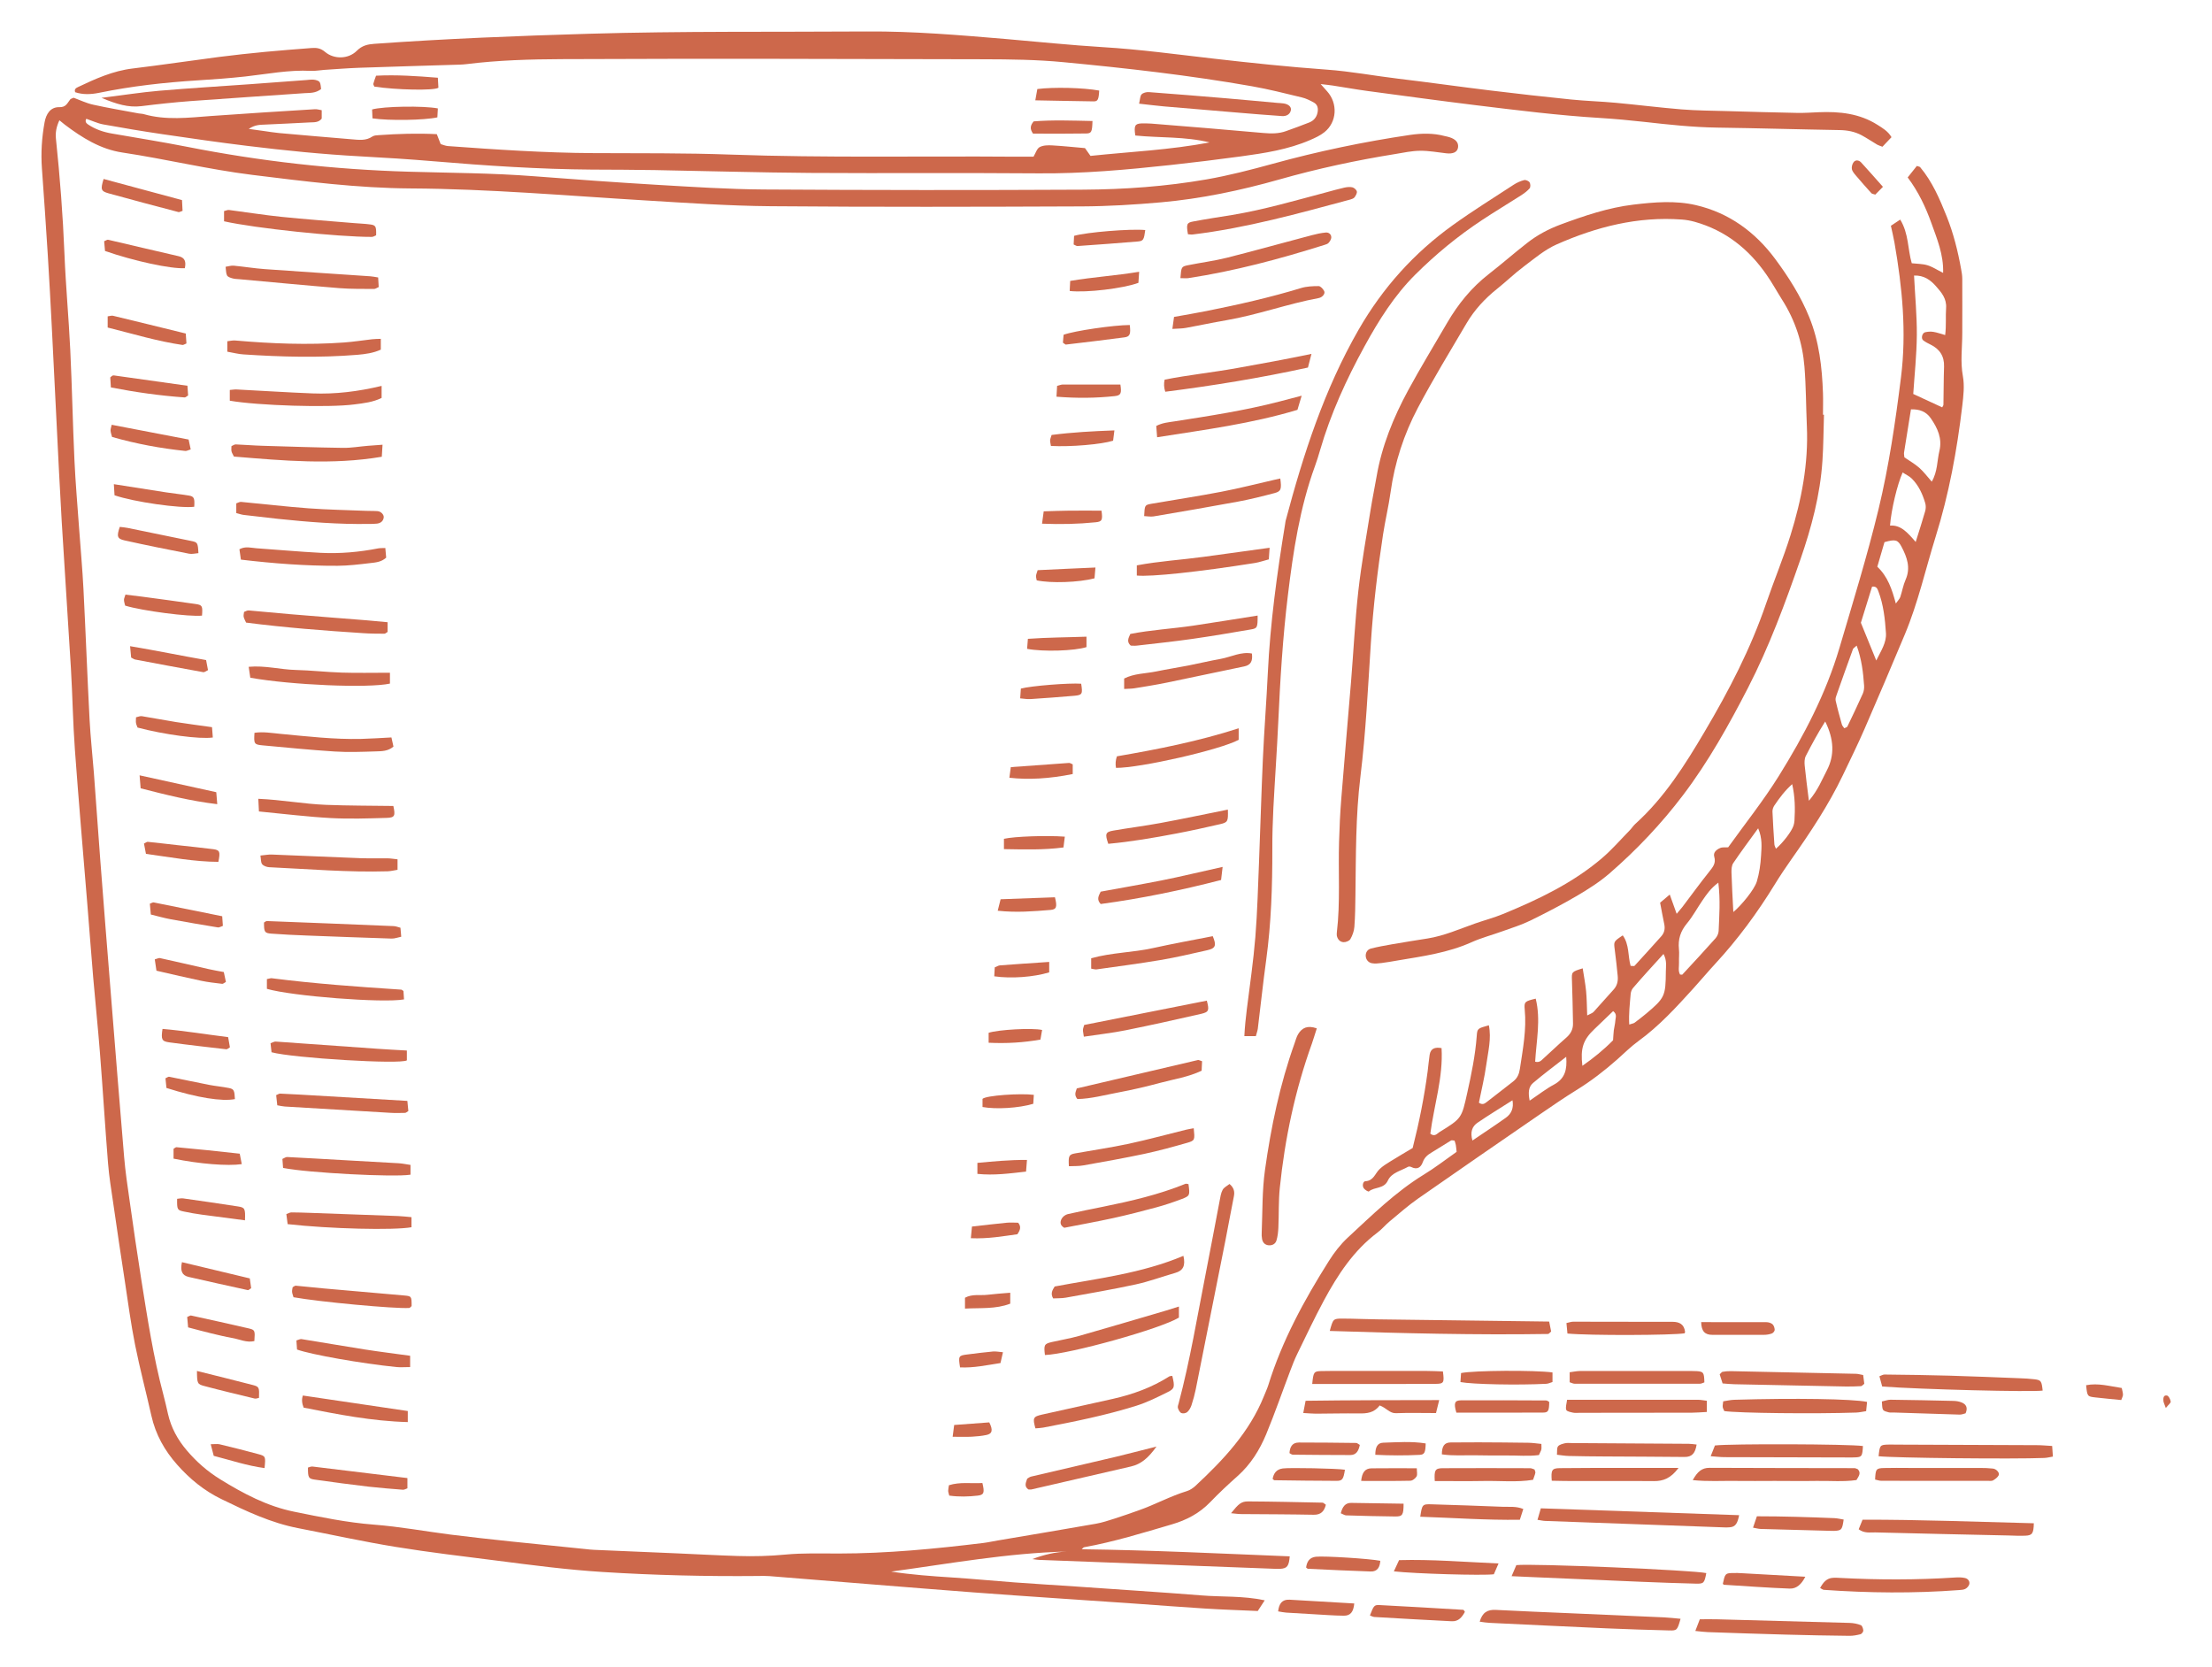<?xml version="1.0" encoding="UTF-8"?><svg id="ARTWORK" xmlns="http://www.w3.org/2000/svg" viewBox="0 0 358.28 270"><defs><style>.cls-1{fill:#cd684b;stroke-width:0px;}</style></defs><path class="cls-1" d="m13.97,19.23c-.19.38-.09.67.25.9,1.2.82,2.55,1.27,3.97,1.51,4.05.7,8.1,1.35,12.13,2.14,11.85,2.34,23.82,3.68,35.89,4.03,6.79.2,13.57.21,20.35.74,6.59.51,13.18.99,19.78,1.38,5.79.34,11.6.72,17.4.76,17.24.11,34.48.12,51.72.03,6.69-.04,13.39-.52,20-1.67,3.6-.63,7.15-1.55,10.68-2.52,7.33-2.02,14.74-3.57,22.26-4.68,1.87-.27,3.74-.31,5.58.18.26.07.53.1.78.19,1.05.33,1.51.89,1.4,1.67-.11.75-.8,1.07-1.91.94-1.41-.16-2.83-.43-4.24-.41-1.33.01-2.66.3-3.98.52-6.35,1.02-12.63,2.37-18.82,4.13-6.28,1.78-12.66,3.12-19.16,3.7-4.27.38-8.56.64-12.84.66-16.79.07-33.59.11-50.38-.03-6.78-.06-13.56-.53-20.33-.94-12.66-.76-25.29-1.87-37.99-1.94-8.58-.05-17.09-1.14-25.61-2.19-7.1-.88-14.04-2.57-21.1-3.63-3.51-.53-6.49-2.38-9.29-4.5-.26-.2-.51-.41-.89-.72-.51,1.08-.66,2.04-.56,2.99.65,6.21,1.13,12.43,1.38,18.67.21,5.17.69,10.34.94,15.51.29,5.98.4,11.96.68,17.94.17,3.66.49,7.3.75,10.96.24,3.3.54,6.59.71,9.89.36,7.05.62,14.1.99,21.14.15,2.85.47,5.69.69,8.54.36,4.72.68,9.44,1.04,14.16.56,7.3,1.14,14.6,1.73,21.9.7,8.72,1.39,17.45,2.13,26.17.2,2.4.56,4.79.9,7.17.6,4.24,1.21,8.48,1.88,12.71,1,6.26,1.95,12.52,3.58,18.66.28,1.03.51,2.08.75,3.13.51,2.23,1.57,4.17,3.04,5.89,1.56,1.84,3.32,3.39,5.42,4.69,3.76,2.32,7.61,4.36,11.94,5.24,4.28.87,8.55,1.76,12.94,2.1,4.18.32,8.32,1.09,12.48,1.62,3.19.4,6.38.75,9.58,1.09,4.08.43,8.17.83,12.25,1.25.44.05.89.1,1.33.12,4.55.2,9.1.38,13.64.58,3.21.14,6.42.32,9.64.42,2.59.08,5.16.02,7.75-.23,2.84-.27,5.71-.17,8.57-.17,7.87,0,15.69-.76,23.49-1.71.8-.1,1.58-.28,2.37-.41,5.28-.9,10.56-1.77,15.83-2.7,1.05-.18,2.07-.53,3.09-.85,1.28-.4,2.53-.86,3.8-1.3,2.68-.93,5.17-2.32,7.9-3.15.49-.15.97-.49,1.36-.84,4.53-4.22,8.74-8.68,11.1-14.55.23-.58.5-1.15.69-1.74,2.24-7.23,5.82-13.8,9.83-20.15.85-1.35,1.86-2.66,3.02-3.74,3.93-3.63,7.74-7.41,12.36-10.24,1.82-1.11,3.52-2.43,5.3-3.68-.05-.41-.07-.76-.13-1.11-.04-.25-.14-.48-.21-.71-.23-.01-.44-.09-.56-.02-1.07.64-2.12,1.33-3.19,1.97-.63.37-1.13.81-1.39,1.54-.32.89-.93,1.27-1.89.78-.14-.07-.38-.1-.51-.02-1.15.65-2.66.94-3.25,2.21-.65,1.41-2.17,1-3.09,1.78-.08.07-.64-.26-.82-.52-.29-.41-.12-1.12.25-1.14,1.35-.06,1.58-1.27,2.31-1.96.51-.49,1.13-.87,1.73-1.24,1.21-.75,2.44-1.47,3.63-2.18,1.06-4.18,1.88-8.28,2.43-12.44.12-.89.18-1.78.32-2.66.16-1,.83-1.28,1.93-1.08.28,4.75-1.23,9.29-1.82,13.86.71.56,1.09-.01,1.48-.26,3.61-2.22,3.59-2.24,4.5-6.35.68-3.05,1.31-6.11,1.54-9.24.09-1.2.13-1.19,1.96-1.71.44,2.16-.12,4.26-.41,6.36-.29,2.1-.8,4.17-1.2,6.18.64.45.99.09,1.32-.15,1.42-1.08,2.81-2.2,4.23-3.29.69-.53.97-1.23,1.09-2.06.48-3.18,1.09-6.34.78-9.58-.12-1.27.02-1.35,1.78-1.77.85,3.42.1,6.84-.09,10.21.69.19.99-.2,1.3-.48,1.26-1.13,2.48-2.32,3.76-3.43.73-.64,1.1-1.38,1.07-2.33-.05-2.32-.08-4.64-.17-6.95-.05-1.35-.07-1.37,1.74-1.93.19,1.24.43,2.46.55,3.68.12,1.22.12,2.45.18,3.95.49-.27.84-.36,1.04-.58,1.09-1.18,2.13-2.41,3.22-3.59.6-.65.76-1.4.68-2.23-.14-1.42-.29-2.84-.48-4.26-.17-1.31-.2-1.31,1.3-2.31,1.08,1.49.82,3.36,1.27,4.94.32,0,.56.07.64-.01,1.45-1.57,2.88-3.17,4.31-4.76.52-.57.66-1.23.5-1.99-.24-1.13-.44-2.27-.67-3.47.48-.41.93-.79,1.56-1.32.41,1.14.73,2.03,1.12,3.12.39-.47.67-.78.93-1.11,1.45-1.92,2.87-3.87,4.37-5.75.57-.72,1.1-1.34.79-2.38-.21-.71.37-1.17.96-1.42.37-.16.85-.08,1.29-.11,2.75-3.84,5.72-7.56,8.21-11.56,4.06-6.52,7.62-13.31,9.82-20.75,2.2-7.45,4.49-14.86,6.32-22.42,1.7-7.05,2.74-14.18,3.64-21.36.93-7.37.21-14.61-1.05-21.84-.15-.87-.37-1.74-.58-2.74.46-.3.93-.62,1.51-1,1.4,2.29,1.2,4.8,1.87,7.07.85.1,1.73.08,2.53.32.83.25,1.58.76,2.55,1.24.09-2.97-.99-5.51-1.9-8.06-.93-2.6-2.11-5.1-3.84-7.4.54-.67,1.02-1.28,1.48-1.86.24.09.45.1.54.2,1.98,2.36,3.17,5.17,4.3,7.98,1.09,2.74,1.81,5.6,2.33,8.51.1.53.19,1.06.19,1.59.02,2.95,0,5.89,0,8.84,0,2.31-.33,4.59.1,6.93.28,1.55.09,3.22-.1,4.81-.85,7.19-2.16,14.31-4.32,21.22-1.64,5.27-2.84,10.68-4.98,15.79-2.14,5.1-4.3,10.2-6.51,15.27-1.1,2.54-2.33,5.02-3.52,7.52-2.32,4.85-5.29,9.31-8.38,13.69-.92,1.31-1.82,2.65-2.66,4.02-2.81,4.58-5.98,8.89-9.63,12.84-1.21,1.31-2.36,2.69-3.56,4.01-2.76,3.04-5.53,6.08-8.88,8.51-1.22.89-2.31,1.97-3.44,2.98-2.08,1.84-4.26,3.52-6.63,4.98-1.97,1.22-3.89,2.54-5.8,3.85-6.62,4.56-13.25,9.11-19.83,13.71-1.6,1.12-3.08,2.43-4.59,3.68-.69.57-1.26,1.28-1.97,1.81-3.89,2.92-6.47,6.88-8.72,11.06-1.52,2.83-2.89,5.74-4.3,8.63-.43.88-.78,1.8-1.13,2.72-1.3,3.42-2.49,6.88-3.89,10.26-1.06,2.55-2.51,4.89-4.62,6.77-1.53,1.36-3.04,2.77-4.46,4.25-1.73,1.79-3.81,2.89-6.17,3.58-4.71,1.38-9.39,2.84-14.23,3.71-.14.02-.25.2-.4.33,11.25.14,22.47.7,33.69,1.15-.13,1.59-.42,1.95-1.53,2.02-.27.02-.54,0-.8,0-12.76-.48-25.53-.96-38.29-1.45-.27-.01-.53-.06-1.07-.13,1.96-.74,3.72-1.13,5.56-1.22-9.57.24-18.97,1.96-28.43,3.25,3.27.5,6.56.74,9.86.95,3.39.22,6.76.55,10.15.8,3.38.25,6.77.45,10.16.68,3.3.22,6.59.45,9.89.68,3.39.24,6.77.46,10.15.74,3.36.28,6.76.04,10.3.8-.44.67-.75,1.16-1.13,1.73-2.89-.13-5.74-.22-8.58-.4-3.74-.23-7.48-.53-11.22-.79-8.73-.61-17.47-1.16-26.19-1.82-11.04-.84-22.08-1.76-33.11-2.64-.62-.05-1.25-.03-1.87-.02-8.4.08-16.78-.12-25.17-.65-5.72-.36-11.37-1.1-17.03-1.83-5.49-.7-10.99-1.34-16.45-2.23-5.28-.86-10.52-2.01-15.77-3.03-4.43-.85-8.46-2.76-12.48-4.72-2.79-1.36-5.1-3.25-7.13-5.54-2.06-2.31-3.52-4.92-4.2-7.96-.86-3.83-1.87-7.63-2.64-11.48-.68-3.41-1.14-6.87-1.66-10.31-.65-4.23-1.28-8.47-1.89-12.71-.31-2.12-.66-4.24-.83-6.37-.48-5.96-.84-11.94-1.31-17.9-.32-4.09-.75-8.18-1.1-12.27-.33-3.91-.62-7.83-.94-11.75-.68-8.37-1.41-16.73-2.02-25.1-.32-4.36-.38-8.74-.64-13.11-.47-7.93-1.02-15.86-1.49-23.79-.32-5.44-.58-10.88-.85-16.32-.26-5.08-.5-10.17-.76-15.25-.2-3.83-.4-7.67-.64-11.5-.29-4.72-.62-9.44-.96-14.16-.18-2.51-.02-5,.43-7.46.24-1.33.93-2.5,2.39-2.46,1.09.03,1.3-.67,1.76-1.25.1-.12.31-.16.56-.28,1.01.37,2.06.89,3.18,1.13,2.43.54,4.9.95,7.35,1.41.26.05.54.04.8.11,3.61,1.04,7.26.58,10.91.31,5.61-.41,11.23-.75,16.84-1.1.34-.02.68.09,1.1.16v1.36c-.52.68-1.28.58-1.97.62-2.41.14-4.82.23-7.23.35-.78.04-1.59,0-2.62.7,1.07.15,1.8.25,2.53.35.8.11,1.59.25,2.39.32,3.91.35,7.83.69,11.74,1.01,1.15.09,2.31.28,3.37-.45.27-.18.68-.2,1.03-.22,3.11-.22,6.23-.32,9.4-.16.21.54.4,1.02.63,1.61.35.1.77.29,1.19.32,7.84.57,15.68,1.1,23.55,1.14,7.41.04,14.83-.03,22.24.24,15.36.55,30.73.22,46.09.34.98,0,1.96,0,2.95,0,.35-.59.55-1.31.99-1.55.58-.31,1.36-.32,2.05-.28,1.78.1,3.55.29,5.3.44.28.4.53.76.89,1.26,6.39-.67,12.89-.96,19.29-2.18-3.97-.98-8.06-.72-12.03-1.12-.24-1.58-.07-1.91.98-1.96.53-.02,1.07,0,1.61.03,6.05.49,12.1.97,18.15,1.52,1.27.11,2.49.13,3.69-.31,1.26-.46,2.52-.9,3.76-1.4.69-.28,1.16-.81,1.32-1.58.14-.67.03-1.29-.59-1.64-.62-.34-1.27-.67-1.95-.83-2.69-.65-5.37-1.33-8.09-1.81-10.12-1.78-20.32-2.93-30.54-3.9-4.26-.41-8.56-.46-12.85-.47-22.78-.06-45.56-.12-68.34-.02-5.17.02-10.36.17-15.51.81-.35.04-.71.07-1.07.08-5.44.17-10.89.32-16.33.51-1.87.07-3.74.22-5.61.34-.71.05-1.43.19-2.14.16-3.6-.19-7.11.52-10.65.91-2.57.28-5.16.47-7.74.63-5.35.34-10.67.93-15.92,2.01-1.33.27-2.61.33-3.89-.09-.2-.5.15-.69.46-.84,2.82-1.34,5.66-2.62,8.82-3,4.7-.57,9.38-1.27,14.07-1.88,2.48-.32,4.97-.58,7.45-.82,2.49-.24,4.98-.42,7.47-.62.8-.06,1.47.01,2.2.63,1.45,1.23,3.78,1.18,5.13-.17.87-.87,1.76-1.06,2.85-1.14,11.58-.83,23.18-1.29,34.79-1.63,15.01-.44,30.01-.27,45.02-.37,7.51-.05,14.99.59,22.46,1.22,5.25.45,10.49,1,15.75,1.32,5.98.36,11.9,1.17,17.84,1.85,6.12.7,12.25,1.35,18.39,1.79,3.93.28,7.79,1.02,11.68,1.48,4.96.59,9.91,1.3,14.88,1.9,4.34.53,8.69,1.02,13.04,1.46,2.4.24,4.81.31,7.21.53,3.56.33,7.1.78,10.66,1.07,2.49.2,5,.21,7.5.28,3.75.11,7.5.22,11.25.29,1.16.02,2.32-.06,3.48-.11,3.35-.14,6.61.19,9.53,2.05.81.52,1.67,1,2.26,1.99-.53.56-1,1.06-1.47,1.55-.34-.14-.6-.2-.83-.33-.84-.5-1.66-1.05-2.52-1.52-1.12-.6-2.31-.83-3.6-.85-6.61-.11-13.21-.31-19.82-.4-3.94-.06-7.84-.48-11.74-.92-2.4-.27-4.8-.49-7.2-.64-6.78-.41-13.51-1.26-20.24-2.08-5.85-.72-11.69-1.52-17.52-2.3-1.86-.25-3.7-.59-5.55-.87-.52-.08-1.04-.13-1.97-.24.52.58.77.88,1.04,1.17,1.77,1.96,1.61,4.99-.43,6.62-.68.55-1.52.93-2.33,1.28-3.56,1.54-7.37,2.12-11.17,2.64-3.8.52-7.61.98-11.43,1.4-7.1.77-14.21,1.41-21.37,1.35-12.33-.1-24.66.01-36.98-.07-8.39-.06-16.79-.31-25.18-.46-3.39-.06-6.79-.06-10.18-.08-8.58-.06-17.13-.63-25.68-1.35-3.91-.33-7.84-.58-11.76-.79-6.15-.33-12.28-.95-18.39-1.7-4.61-.56-9.2-1.23-13.79-1.9-3.18-.47-6.35-1-9.51-1.57-.94-.17-1.83-.6-2.74-.91-.06.05-.11.13-.17.14-.04.01-.11-.05-.16-.08.12,0,.24-.01.36-.02Zm300.61,46.74c.07-.14.2-.28.2-.43.04-2.05.03-4.1.1-6.15.06-1.72-.72-2.87-2.23-3.6-.39-.19-.79-.39-1.14-.66-.4-.3-.19-1.21.32-1.32.42-.09.88-.13,1.31-.06.58.09,1.15.3,1.92.52.2-1.57.05-2.98.15-4.38.11-1.51-.74-2.52-1.63-3.52-.9-1.02-1.95-1.8-3.56-1.74.16,3.26.47,6.45.45,9.64-.03,3.26-.38,6.51-.58,9.54,1.65.76,3.08,1.42,4.69,2.17Zm-36.25,76.98c-1.29.97-1.92,1.93-2.56,2.86-.86,1.24-1.57,2.6-2.53,3.75-1.04,1.25-1.47,2.57-1.3,4.17.08.7-.02,1.42.01,2.13.03.67-.18,1.38.17,1.98.22.01.34.05.37.01,1.8-1.95,3.62-3.9,5.38-5.88.27-.31.48-.78.5-1.19.1-2.47.3-4.94-.05-7.82Zm34.56-64.94c.96-1.65.85-3.38,1.24-4.99.48-2-.3-3.68-1.39-5.26-.76-1.11-1.84-1.5-3.22-1.46-.39,2.44-.77,4.72-1.12,7-.04.25.04.52.06.78.82.56,1.68,1.05,2.41,1.69.71.63,1.29,1.42,2.01,2.23Zm-2.6,9.76c.61-1.95,1.1-3.46,1.54-5,.11-.4.12-.89,0-1.29-.43-1.46-1.06-2.84-2.15-3.94-.41-.42-.99-.67-1.51-1.01-.87,1.95-1.85,6.05-2.04,8.6,1.75-.13,2.81,1.1,4.15,2.64Zm-29.54,59.95c1.31-1.09,3.41-3.63,3.81-4.96.4-1.34.6-2.77.68-4.17.08-1.36.24-2.78-.47-4.43-1.48,2.04-2.8,3.81-4.03,5.63-.27.39-.3,1.01-.29,1.52.06,2.04.18,4.07.3,6.41Zm-16.85,18.22c.53-.17.72-.19.85-.29.64-.48,1.28-.97,1.89-1.48,3-2.53,3.15-2.84,3.18-6.83,0-.83.21-1.72-.38-2.83-1.78,1.96-3.39,3.71-4.94,5.52-.22.25-.35.64-.38.98-.13,1.58-.33,3.16-.23,4.94Zm36.83-61.37c-.35.32-.55.42-.6.56-.88,2.43-1.76,4.86-2.61,7.3-.12.33-.27.71-.2,1.03.29,1.3.65,2.59,1.01,3.88.06.22.26.41.39.61.22-.11.44-.15.5-.27.85-1.77,1.7-3.54,2.5-5.33.17-.39.24-.87.21-1.3-.15-2.13-.39-4.25-1.2-6.48Zm-7.74,25.13c1.48-1.74,2.11-3.4,2.92-4.95,1.25-2.4,1.16-5-.28-7.89-1.19,1.87-2.19,3.73-3.15,5.6-.22.44-.22,1.04-.17,1.55.17,1.76.41,3.51.68,5.69Zm14.08-31.95c.35-.5.61-.74.72-1.05.31-.93.47-1.92.86-2.8.86-1.94.23-3.66-.66-5.35-.61-1.15-1-1.23-2.76-.74-.37,1.28-.77,2.63-1.16,3.98,1.71,1.62,2.37,3.64,3,5.96Zm-5.66,3.12c.91,2.25,1.66,4.07,2.49,6.11.78-1.58,1.67-2.9,1.57-4.43-.15-2.29-.4-4.6-1.23-6.79-.16-.41-.31-.84-1.02-.74-.61,1.97-1.24,4-1.81,5.84Zm-11.13,26.14c-1.17,1.04-2.06,2.23-2.89,3.46-.19.28-.31.66-.3.99.07,1.77.19,3.54.31,5.31.02.23.16.45.25.7,1.2-1.04,2.55-2.82,2.85-3.75.08-.25.13-.52.15-.78.12-1.94.1-3.87-.37-5.94Zm-29.01,41.49c.04-.56.06-1.09.12-1.62.07-.53.22-1.05.25-1.59.03-.47.32-1.02-.36-1.52-1,.97-2.01,1.94-3.03,2.91-1.82,1.73-2.29,3.09-1.95,5.95,1.82-1.27,3.47-2.61,4.97-4.14Zm-7.59,2.67c-1.9,1.49-3.68,2.8-5.36,4.23-.78.66-.8,1.63-.56,2.87,1.45-.97,2.64-1.91,3.95-2.61,1.78-.96,2.14-2.43,1.97-4.48Zm-8.7,7.04c-1.95,1.24-3.83,2.39-5.64,3.62-.92.62-1.23,1.54-.85,2.9,1.93-1.31,3.7-2.47,5.41-3.69.92-.65,1.3-1.59,1.08-2.82Z"/><path class="cls-1" d="m295.43,67.18c-.08,2.5-.08,5-.25,7.49-.36,5.48-1.77,10.75-3.55,15.9-2.46,7.08-5.05,14.12-8.49,20.81-3.11,6.04-6.43,11.99-10.53,17.4-3.5,4.62-7.51,8.86-11.9,12.67-1.61,1.39-3.44,2.56-5.28,3.64-2.46,1.44-5,2.76-7.57,4.02-1.44.7-2.98,1.18-4.49,1.72-1.68.61-3.42,1.06-5.04,1.79-3.81,1.71-7.87,2.26-11.92,2.94-.88.15-1.75.31-2.64.42-.52.06-1.08.13-1.58.03-.55-.11-.94-.57-.98-1.14-.04-.58.28-1.09.83-1.23,1.12-.29,2.26-.49,3.4-.69,1.93-.34,3.87-.64,5.81-.95,2.67-.43,5.12-1.52,7.64-2.41,1.51-.53,3.08-.94,4.56-1.55,5.71-2.35,11.28-5,16.02-9.04,1.62-1.38,3.03-3.02,4.53-4.55.31-.32.55-.71.88-1.01,4.71-4.25,8.04-9.54,11.22-14.93,3.92-6.62,7.45-13.42,9.95-20.73,1.27-3.71,2.79-7.34,3.96-11.09,1.79-5.73,2.92-11.6,2.65-17.66-.14-3.21-.13-6.43-.39-9.63-.31-3.88-1.5-7.51-3.6-10.82-.86-1.36-1.63-2.78-2.55-4.09-2.89-4.17-6.66-7.17-11.61-8.56-.68-.19-1.39-.32-2.1-.37-7.13-.53-13.84,1.18-20.28,4.03-1.92.85-3.61,2.29-5.32,3.58-1.5,1.12-2.85,2.44-4.32,3.61-1.98,1.58-3.67,3.41-4.95,5.58-2.67,4.54-5.42,9.04-7.88,13.69-2.26,4.28-3.76,8.86-4.43,13.69-.32,2.3-.87,4.56-1.22,6.85-.89,5.83-1.59,11.67-1.97,17.56-.47,7.22-.81,14.46-1.69,21.63-.79,6.42-.72,12.83-.81,19.25-.02,1.7-.04,3.4-.17,5.09-.05.68-.31,1.39-.65,1.99-.17.29-.75.52-1.12.49-.55-.03-.95-.45-1.07-1.04-.03-.17-.01-.36,0-.53.58-4.9.21-9.81.36-14.72.07-2.32.17-4.64.36-6.95.5-6.32,1.06-12.63,1.58-18.95.4-4.9.64-9.81,1.18-14.69.5-4.43,1.3-8.83,2-13.23.28-1.76.65-3.51.95-5.27.85-4.99,2.74-9.61,5.13-14.02,2-3.69,4.19-7.27,6.3-10.9,1.77-3.04,3.94-5.72,6.74-7.9,2.11-1.64,4.13-3.42,6.24-5.06,1.62-1.27,3.42-2.23,5.37-2.96,3.86-1.43,7.75-2.75,11.85-3.24,3.37-.4,6.78-.69,10.12.09,5.35,1.25,9.58,4.35,12.81,8.7,2.17,2.93,4.15,6.03,5.53,9.45,1.61,3.96,2.07,8.11,2.22,12.32.04,1.16,0,2.32,0,3.48.04,0,.07,0,.11,0Z"/><path class="cls-1" d="m203.4,167.82h-1.85c.07-1.54.23-2.94.4-4.35.49-3.9,1.06-7.78,1.38-11.69.33-4.09.43-8.19.6-12.29.22-5.53.37-11.06.62-16.59.21-4.64.58-9.26.8-13.9.39-8.13,1.5-16.16,2.81-24.18.03-.18.04-.36.09-.53,2.85-10.71,6.24-21.21,11.81-30.9,3.9-6.78,8.98-12.43,15.3-16.96,3.19-2.29,6.52-4.36,9.81-6.51.51-.33,1.1-.6,1.69-.75.26-.07.74.14.89.37.15.24.17.78,0,.97-.4.46-.91.83-1.43,1.16-2.1,1.35-4.25,2.63-6.33,4.01-3.88,2.57-7.46,5.52-10.76,8.8-3.39,3.38-5.9,7.38-8.18,11.54-2.97,5.41-5.53,11-7.25,16.94-.25.86-.51,1.71-.82,2.55-2.46,6.76-3.52,13.8-4.38,20.9-.83,6.83-1.25,13.68-1.56,20.55-.21,4.64-.55,9.27-.79,13.9-.11,2.23-.18,4.46-.17,6.69.01,5.99-.18,11.95-.99,17.9-.51,3.7-.9,7.42-1.36,11.14-.04.35-.18.68-.32,1.24Z"/><path class="cls-1" d="m213.29,166.54c-.31.95-.53,1.71-.79,2.46-2.73,7.58-4.39,15.41-5.21,23.41-.22,2.12-.13,4.27-.23,6.41-.03.7-.11,1.43-.31,2.1-.16.53-.65.83-1.26.78-.61-.06-.96-.44-1.07-1.01-.07-.35-.08-.71-.06-1.06.14-3.38.06-6.76.53-10.13.98-6.98,2.41-13.85,4.79-20.51.18-.5.31-1.04.58-1.49.61-1,1.47-1.48,3.02-.94Z"/><path class="cls-1" d="m199.15,191.77c.72.61.86,1.24.7,2.02-.48,2.36-.89,4.73-1.36,7.09-1.6,8.04-3.2,16.09-4.81,24.13-.18.87-.41,1.74-.69,2.58-.14.41-.37.84-.69,1.12-.21.19-.69.27-.95.16-.26-.11-.46-.5-.56-.81-.07-.23.05-.52.12-.78,1.86-6.99,3.02-14.12,4.42-21.2.76-3.85,1.47-7.71,2.21-11.56.12-.61.2-1.27.49-1.8.22-.41.74-.65,1.11-.95Z"/><path class="cls-1" d="m215.38,215.58c.54-1.95.55-2.01,2.02-2.01,1.88,0,3.75.1,5.63.12,8.31.11,16.61.22,24.92.32.97.01,1.94.03,2.97.04.13.66.23,1.17.32,1.61-.24.2-.37.4-.5.4-11.78.18-23.54-.11-35.35-.49Z"/><path class="cls-1" d="m52.01,14.42c-.91.71-1.84.61-2.7.67-6.14.44-12.28.82-18.42,1.28-2.67.2-5.33.49-7.98.82-2.11.26-4-.31-6.47-1.34,3.53-.44,6.42-.9,9.34-1.15,4.89-.42,9.78-.71,14.68-1.06,3.02-.22,6.05-.45,9.07-.67.44-.03.9-.11,1.33-.06.32.04.77.16.91.39.2.32.18.79.24,1.13Z"/><path class="cls-1" d="m281.69,245.41c-.25,1.23-.53,1.9-1.53,1.96-.27.02-.53.03-.8.02-9.7-.35-19.39-.7-29.09-1.05-.35-.01-.69-.1-1.24-.18.18-.63.34-1.17.54-1.86,10.65.37,21.21.73,32.12,1.11Z"/><path class="cls-1" d="m272.2,262.2c-.52,1.82-.56,1.91-1.8,1.88-3.39-.09-6.77-.19-10.16-.34-6.32-.28-12.65-.59-18.97-.89-.5-.02-1-.11-1.6-.19.42-1.5,1.27-1.98,2.61-1.91,4.01.21,8.02.37,12.02.54,5.08.22,10.15.44,15.23.67.88.04,1.76.15,2.66.23Z"/><path class="cls-1" d="m244.84,255.28c.32-.76.55-1.31.76-1.78,2.55-.3,28.68.81,30.77,1.29-.31,1.6-.39,1.74-1.66,1.71-2.94-.07-5.89-.18-8.83-.3-5.97-.25-11.94-.51-17.92-.77-.97-.04-1.94-.09-3.12-.14Z"/><path class="cls-1" d="m301.05,247.7c.2-.49.39-.96.63-1.56,9.26-.02,18.5.35,27.74.58-.03,1.63-.25,1.97-1.36,2.01-.89.04-1.78,0-2.67-.03-7.21-.16-14.43-.31-21.64-.5-.85-.02-1.77.19-2.7-.51Z"/><path class="cls-1" d="m304.28,235.85c.18-1.73.23-1.81,1.36-1.87.44-.02.89-.01,1.33,0,7.65.03,15.3.05,22.95.09.79,0,1.57.08,2.47.13.04.63.08,1.13.12,1.72-.52.09-.95.2-1.38.22-4.88.21-24.55,0-26.86-.28Z"/><path class="cls-1" d="m192.41,37.92c-.27-1.59-.2-1.85.82-2.04,2.1-.4,4.22-.72,6.33-1.06,5.2-.86,10.25-2.35,15.33-3.69.95-.25,1.89-.53,2.85-.74.42-.09.9-.15,1.31-.05.29.07.66.4.72.67.06.27-.17.66-.36.93-.14.19-.43.3-.68.37-8.43,2.27-16.85,4.62-25.56,5.67-.25.03-.51-.03-.75-.04Z"/><path class="cls-1" d="m274.59,264.17c.26-.68.47-1.22.73-1.9.94,0,1.82-.02,2.7,0,7.2.19,14.4.38,21.6.59.6.02,1.22.14,1.78.36.23.09.38.57.4.88.01.19-.25.54-.45.59-.59.15-1.21.27-1.81.26-3.47-.04-6.93-.1-10.4-.2-4.18-.11-8.35-.26-12.53-.4-.61-.02-1.21-.11-2.02-.19Z"/><path class="cls-1" d="m330.84,225.23c-1.7.26-19.78-.19-25.98-.66-.14-.5-.29-1.06-.45-1.66.35-.13.59-.29.83-.28,3.47.04,6.95.08,10.42.18,3.83.11,7.65.27,11.48.42.8.03,1.6.07,2.4.17,1.06.13,1.15.29,1.31,1.83Z"/><path class="cls-1" d="m274.17,239.74c.76-1.37,1.47-2,2.71-2,7.83.04,15.67.03,23.5.05.17,0,.33.11.52.17.58.59.19,1.11-.21,1.76-2.12.31-4.34.1-6.54.14-2.22.04-4.45,0-6.68,0-2.14,0-4.27.03-6.41,0-2.2-.03-4.41.12-6.89-.13Z"/><path class="cls-1" d="m191.19,45.07c.15-1.85.14-1.89,1.26-2.12,2.09-.42,4.22-.69,6.29-1.21,4.57-1.15,9.11-2.43,13.67-3.63.77-.2,1.55-.38,2.34-.45.45-.04.89.28.88.79,0,.3-.22.64-.44.89-.16.18-.46.26-.71.34-7.22,2.27-14.53,4.23-22.02,5.37-.34.05-.69,0-1.27,0Z"/><path class="cls-1" d="m36.29,35.84v-1.65c.31-.07.57-.21.8-.18,2.83.36,5.65.82,8.48,1.11,3.9.4,7.81.68,11.72,1.01.89.08,1.78.1,2.66.22.92.12,1.01.33.97,1.76-.22.09-.46.26-.7.26-5.5.01-18.95-1.4-23.94-2.53Z"/><path class="cls-1" d="m36.82,56.96v-1.69c.46-.05.88-.16,1.29-.12,5.87.51,11.75.75,17.64.32,1.51-.11,3.01-.35,4.51-.52.42-.05.85-.05,1.42-.07v1.75c-1.19.55-2.51.73-3.83.84-6.15.5-12.3.34-18.45-.07-.79-.05-1.57-.26-2.59-.44Z"/><path class="cls-1" d="m301.74,234.21c-.08,1.6-.18,1.76-1.07,1.83-.44.03-.89.02-1.33.02-6.67-.02-13.34-.03-20.01-.05-.69,0-1.38-.09-2.25-.15.28-.72.5-1.26.69-1.74,2.5-.3,21.71-.24,23.98.09Z"/><path class="cls-1" d="m189.89,53.27c.11-.81.18-1.31.27-1.94,1.81-.33,3.55-.61,5.28-.96,5.14-1.03,10.25-2.18,15.27-3.71.91-.28,1.91-.32,2.87-.32.31,0,.72.46.9.81.21.41-.29,1.01-.87,1.12-5.06.94-9.92,2.73-15,3.6-2.19.37-4.36.85-6.54,1.24-.6.11-1.21.1-2.17.16Z"/><path class="cls-1" d="m61.25,44.94c.04.66.06,1.09.09,1.55-.29.12-.52.31-.75.31-1.87-.02-3.75.02-5.61-.13-5.42-.44-10.83-.96-16.24-1.45-.35-.03-.72-.03-1.06-.13-.33-.09-.76-.22-.9-.47-.19-.36-.16-.84-.24-1.41.5-.08.92-.22,1.32-.18,1.68.16,3.36.44,5.05.56,5.69.41,11.38.77,17.07,1.16.35.02.69.1,1.27.19Z"/><path class="cls-1" d="m61.81,62.5v1.95c-1.4.7-2.92.86-4.4,1.05-4.19.56-15.68.19-20.19-.6v-1.74c.43-.03.77-.1,1.11-.08,4.1.21,8.2.48,12.31.64,3.67.14,7.3-.29,11.18-1.22Z"/><path class="cls-1" d="m61.96,72.02c-.05.82-.08,1.32-.12,1.96-8.08,1.37-16.03.62-23.95-.03-.18-.38-.34-.6-.39-.85-.06-.25-.01-.53-.01-.84.24-.1.47-.29.7-.28,1.42.05,2.84.18,4.27.22,4.36.13,8.72.28,13.09.34,1.33.02,2.66-.22,3.99-.33.69-.06,1.39-.11,2.43-.18Z"/><path class="cls-1" d="m184.5,16.79c.17-.71.15-1.25.41-1.51.25-.26.79-.39,1.19-.36,4.17.31,8.33.65,12.5,1,2.75.23,5.49.5,8.23.74.35.03.71.04,1.06.09.84.12,1.31.58,1.19,1.12-.12.58-.63.98-1.43.93-2.4-.16-4.79-.36-7.18-.56-3.99-.33-7.97-.66-11.96-1.01-1.23-.11-2.46-.27-4.02-.44Z"/><path class="cls-1" d="m38.27,83.1v-1.57c.29-.1.54-.26.77-.24,3.64.34,7.27.77,10.91,1.04,3.11.23,6.23.28,9.34.41.62.03,1.25,0,1.87.05.57.05,1.06.59.99,1.05-.1.61-.52.9-1.1.97-.44.05-.89.05-1.33.05-4.91.08-9.8-.31-14.67-.82-1.86-.2-3.72-.42-5.58-.64-.34-.04-.67-.16-1.2-.3Z"/><path class="cls-1" d="m212.42,57.32c-.25.96-.39,1.52-.57,2.21-7.67,1.68-15.38,2.94-23.11,3.92q-.33-1.01-.1-1.96c3.84-.76,7.82-1.17,11.74-1.88,3.91-.7,7.82-1.41,12.03-2.29Z"/><path class="cls-1" d="m210.83,64.1c-.3,1.03-.48,1.61-.68,2.28-7.38,2.23-14.97,3.22-22.73,4.44-.05-.67-.09-1.22-.14-1.83,1-.52,1.98-.59,2.94-.74,5.73-.89,11.46-1.77,17.07-3.23,1.02-.27,2.04-.53,3.54-.93Z"/><path class="cls-1" d="m62.41,88.75c.05.6.1,1.1.14,1.57-.79.72-1.7.78-2.57.88-1.77.21-3.55.43-5.33.44-5.17.02-10.33-.37-15.63-1-.09-.59-.17-1.15-.24-1.68,1-.53,1.88-.22,2.75-.16,3.47.24,6.94.56,10.41.74,3.13.16,6.24-.12,9.31-.72.33-.06.68-.04,1.15-.06Z"/><path class="cls-1" d="m189.88,222.85c.41,1.74.4,2.06-.72,2.61-1.66.83-3.35,1.67-5.12,2.23-4.92,1.54-9.97,2.56-15.04,3.53-.43.08-.87.09-1.29.13-.48-1.71-.37-1.91,1.11-2.24,3.82-.84,7.63-1.68,11.44-2.54,3.23-.73,6.31-1.84,9.12-3.63.13-.08.32-.06.49-.09Z"/><path class="cls-1" d="m294.8,257.21c.49-.87,1.02-1.61,2.14-1.66.36-.02.71,0,1.07.02,6.24.33,12.47.34,18.7-.07.53-.03,1.07-.03,1.58.09.45.11.79.5.68.99-.07.29-.35.61-.63.76-.29.16-.68.17-1.04.2-7.3.55-14.6.48-21.9-.04-.15-.01-.3-.14-.6-.3Z"/><path class="cls-1" d="m62.78,100.78v1.57c-.22.13-.37.29-.52.29-1.15,0-2.31-.01-3.46-.09-6.3-.41-12.59-.89-18.94-1.71-.14-.31-.32-.61-.39-.93-.05-.24.03-.51.06-.8.26-.09.51-.26.75-.24,2.21.18,4.42.42,6.64.6,4.16.35,8.33.67,12.49,1,1.05.09,2.1.19,3.38.31Z"/><path class="cls-1" d="m302.41,227.06c-.06.58-.1,1-.15,1.5-.58.09-1.1.21-1.62.23-6.66.23-19.12.09-21.35-.24-.08-.2-.23-.42-.26-.66-.03-.25.04-.52.08-.92.59-.09,1.18-.23,1.78-.25,9.84-.29,19.12-.15,21.51.34Z"/><path class="cls-1" d="m279.01,224.07c-.17-.54-.33-1.04-.47-1.47.22-.2.33-.39.46-.41.43-.07.88-.12,1.32-.11,6.76.14,13.51.28,20.27.43.34,0,.68.11,1.19.2.07.52.13,1,.18,1.42-.25.19-.38.37-.53.38-.8.04-1.6.07-2.39.06-6.05-.11-12.09-.24-18.14-.37-.61-.01-1.22-.08-1.89-.13Z"/><path class="cls-1" d="m276.47,228.69c-1,.05-1.7.12-2.41.12-6.06.01-12.12.01-18.18.02-.36,0-.73.05-1.07-.02-.4-.09-1.03-.2-1.12-.45-.15-.43.05-.97.13-1.64,7.16,0,14.2,0,21.23,0,.43,0,.86.1,1.41.16v1.8Z"/><path class="cls-1" d="m63.16,108.95v1.77c-3.47.77-15.97.24-22.62-.95-.07-.5-.16-1.06-.26-1.77,2.67-.24,5.12.45,7.59.51,2.5.06,4.99.35,7.49.43,2.49.08,4.99.02,7.81.02Z"/><path class="cls-1" d="m63.4,119.44c.11.49.22.98.33,1.48-.87.76-1.89.75-2.83.78-2.22.07-4.46.16-6.68.02-3.91-.25-7.81-.64-11.71-1-1.35-.12-1.41-.26-1.29-2.03,1.4-.21,2.8.04,4.2.17,4.34.41,8.68.92,13.06.82,1.6-.04,3.19-.15,4.92-.24Z"/><path class="cls-1" d="m190.95,211.62v1.79c-3.03,1.83-17.67,5.91-21.7,6.06-.2-1.63-.12-1.81,1.1-2.1,1.47-.34,2.97-.58,4.42-.99,4.7-1.34,9.39-2.73,14.09-4.11.59-.17,1.18-.37,2.08-.65Z"/><path class="cls-1" d="m185.32,83.6c.09-1.78.08-1.81,1.2-2.01,3.76-.65,7.54-1.22,11.29-1.94,2.88-.55,5.72-1.28,8.57-1.93.33-.07.66-.14.99-.22.23,1.72.13,2.08-.92,2.36-1.97.52-3.96,1.02-5.96,1.39-4.54.84-9.09,1.62-13.64,2.39-.49.08-1.02-.03-1.53-.05Z"/><path class="cls-1" d="m274.8,233.99c-.22,1.38-.74,2.01-1.97,1.99-4.28-.05-8.56-.05-12.83-.08-1.96-.01-3.92-.03-5.88-.08-.61-.01-1.21-.12-1.94-.2.05-.53-.04-1.06.17-1.35.21-.29.73-.41,1.13-.51.34-.08.71-.03,1.07-.03,6.33.04,12.66.08,18.98.12.35,0,.7.06,1.27.12Z"/><path class="cls-1" d="m43.23,158.58c.43-.08.61-.16.77-.14,6.97.89,13.98,1.39,21,1.85.08,0,.15.09.35.22.03.4.06.89.09,1.36-3.37.62-18.21-.53-22.21-1.71v-1.57Z"/><path class="cls-1" d="m64.86,150.25c.04.47.08.89.13,1.47-.55.11-1.05.31-1.54.3-4.63-.15-9.25-.32-13.88-.5-1.87-.07-3.74-.16-5.6-.3-1.13-.08-1.21-.27-1.21-1.8.15-.08.31-.24.46-.24,6.85.26,13.7.53,20.55.82.34.01.68.16,1.08.26Z"/><path class="cls-1" d="m64.39,139.17v1.71c-.56.09-1.07.22-1.59.24-6.41.19-12.79-.36-19.19-.66-.4-.02-.92-.2-1.15-.49-.23-.29-.18-.82-.28-1.4.7-.06,1.3-.19,1.89-.16,4.8.18,9.59.41,14.39.59,1.42.05,2.84,0,4.27.02.52,0,1.03.1,1.65.16Z"/><path class="cls-1" d="m65.9,170.15v1.59c-.95.69-18.49-.37-21.92-1.31-.05-.44-.1-.93-.16-1.46.35-.12.6-.29.83-.27,5.51.38,11.02.78,16.53,1.17,1.5.11,3,.18,4.71.28Z"/><path class="cls-1" d="m41.94,131.44c-.04-.85-.07-1.35-.1-2.06,3.78.16,7.36.84,10.98.98,3.63.14,7.26.13,10.89.18.35,1.58.24,1.89-1.06,1.93-3.02.09-6.05.19-9.06.03-3.81-.21-7.61-.68-11.64-1.07Z"/><path class="cls-1" d="m191.68,203.41c.37,1.61-.06,2.4-1.33,2.76-2.14.61-4.24,1.4-6.42,1.87-3.75.81-7.53,1.46-11.31,2.14-.68.12-1.39.08-2.04.12-.45-.78-.15-1.31.25-1.93,6.92-1.3,14.03-2.1,20.84-4.96Z"/><path class="cls-1" d="m276.06,223.9c-.24.08-.48.22-.73.22-6.76.01-13.52.01-20.28,0-.25,0-.5-.14-.81-.24v-1.62c.62-.08,1.13-.19,1.65-.2,6.05-.01,12.1,0,18.14,0,.27,0,.53,0,.8.02,1.09.08,1.19.22,1.23,1.83Z"/><path class="cls-1" d="m192.5,191.78c.24,1.84.25,1.91-1.11,2.43-1.33.5-2.68.96-4.05,1.33-2.31.63-4.64,1.22-6.98,1.74-2.69.59-5.4,1.07-7.98,1.58-.76-.42-.66-1.01-.43-1.45.17-.34.61-.67.99-.76,1.9-.44,3.82-.81,5.74-1.2,4.53-.92,9.03-1.96,13.33-3.71.13-.05.32.03.49.05Z"/><path class="cls-1" d="m65.98,178.31c.07.67.12,1.17.16,1.64-.23.14-.38.3-.54.3-.8.02-1.6.04-2.4-.01-5.7-.33-11.39-.68-17.08-1.02-.35-.02-.69-.11-1.21-.2-.06-.57-.12-1.13-.18-1.64.32-.13.48-.26.64-.25,1.07.04,2.13.1,3.2.16,5.77.34,11.54.68,17.41,1.02Z"/><path class="cls-1" d="m212.54,224.17c.19-1.93.27-2.06,1.4-2.1,1.34-.04,2.68-.02,4.02-.02,4.38,0,8.75,0,13.13,0,.88,0,1.76.05,2.62.08.24,1.81.16,2-1.17,2.01-4.73.03-9.47.02-14.2.02-1.87,0-3.73,0-5.8,0Z"/><path class="cls-1" d="m184.13,93.21v-1.64c3.62-.68,7.24-.89,10.82-1.38,3.49-.48,6.98-.96,10.69-1.47-.05.73-.09,1.22-.13,1.88-.78.2-1.52.47-2.28.59-9.09,1.44-16.8,2.26-19.1,2.03Z"/><path class="cls-1" d="m193.35,182.73c.19,1.88.2,2-1,2.35-2.3.66-4.62,1.3-6.96,1.8-3.3.7-6.62,1.29-9.94,1.88-.76.14-1.55.09-2.32.13-.1-1.67,0-1.9,1.02-2.08,2.88-.52,5.79-.94,8.65-1.55,3.12-.67,6.2-1.52,9.3-2.28.41-.1.83-.16,1.25-.24Z"/><path class="cls-1" d="m194.7,171.89c-.02.45-.04.95-.07,1.53-2.14,1.02-4.44,1.36-6.65,1.95-2.24.6-4.5,1.14-6.78,1.56-2.25.42-4.48,1.04-6.7,1.08-.61-.74-.2-1.28-.09-1.72,6.62-1.55,13.12-3.08,19.62-4.6.14-.03.32.09.66.19Z"/><path class="cls-1" d="m203.7,99.71c0,1.94-.04,2.06-1.1,2.24-3.15.54-6.31,1.08-9.47,1.53-2.99.43-6,.74-9,1.09-.34.04-.7,0-.98,0-.68-.6-.41-1.17-.07-1.89,3.3-.65,6.75-.84,10.16-1.34,3.42-.51,6.83-1.07,10.47-1.64Z"/><path class="cls-1" d="m202.77,105.85c.15,1.16-.12,1.86-1.25,2.09-4.18.86-8.34,1.76-12.52,2.62-1.74.36-3.5.63-5.25.92-.51.08-1.03.07-1.67.11v-1.69c1.63-.83,3.44-.79,5.16-1.14,1.74-.36,3.5-.63,5.24-.97,1.74-.34,3.47-.76,5.22-1.07,1.69-.3,3.3-1.21,5.08-.87Z"/><path class="cls-1" d="m187.32,234.29c-1.31,1.84-2.49,2.85-4.13,3.23-5.37,1.25-10.75,2.48-16.12,3.72-.17.04-.35,0-.51,0-.71-.51-.4-1.1-.18-1.75.18-.1.39-.27.63-.33,4.59-1.08,9.19-2.13,13.78-3.22,1.98-.47,3.95-1,6.54-1.65Z"/><path class="cls-1" d="m180.91,122.5c6.66-1.15,13.18-2.43,19.72-4.54v1.87c-3.06,1.63-15.98,4.57-19.87,4.54q-.18-.92.15-1.88Z"/><path class="cls-1" d="m66.49,188.68v1.58c-2.63.44-16.6-.29-20.64-1.09-.03-.44-.07-.94-.11-1.46.3-.13.54-.32.77-.31,3.02.15,6.03.33,9.04.5,3.02.17,6.03.33,9.05.51.6.04,1.2.17,1.89.27Z"/><path class="cls-1" d="m223.46,227.64c-.9,1.22-2.1,1.31-3.39,1.29-2.32-.03-4.64.03-6.95.04-.61,0-1.22-.07-2.03-.11.14-.7.24-1.25.38-1.98,7.19-.1,14.3-.1,21.64-.11-.21.84-.35,1.39-.52,2.1-2.22,0-4.36-.06-6.48.02-1.02.04-1.52-.83-2.65-1.26Z"/><path class="cls-1" d="m176.74,156.9v-1.69c3.29-.93,6.71-.92,10-1.65,3.22-.71,6.46-1.3,9.69-1.93.63,1.5.48,1.97-.91,2.28-2.52.57-5.04,1.16-7.59,1.59-3.43.58-6.88,1.02-10.32,1.51-.24.03-.5-.06-.87-.12Z"/><path class="cls-1" d="m175.55,167.9c-.08-.62-.16-.88-.14-1.13.02-.25.13-.5.2-.76,6.64-1.32,13.25-2.63,19.86-3.94.41,1.55.35,1.84-.88,2.13-4.08.94-8.16,1.84-12.26,2.67-2.17.44-4.37.67-6.78,1.04Z"/><path class="cls-1" d="m46.59,198.27c-.08-.61-.15-1.11-.21-1.63.32-.11.56-.27.81-.27.98,0,1.95.04,2.93.07,4.79.17,9.58.34,14.37.52.69.03,1.38.11,2.16.18v1.63c-2.85.52-13.24.27-20.05-.5Z"/><path class="cls-1" d="m198.03,140.41c-.12,1-.18,1.51-.25,2.12-6.52,1.68-13.01,3.02-19.5,3.89-.67-.72-.37-1.27,0-2,3.19-.59,6.51-1.16,9.81-1.81,3.2-.63,6.37-1.42,9.94-2.2Z"/><path class="cls-1" d="m303.71,239.65c.08-1.73.16-1.85,1.51-1.88,1.33-.04,2.66-.01,4-.01,3.82,0,7.64,0,11.46,0,.71,0,1.42.02,2.12.1.56.06,1.12.69.93,1.08-.17.35-.55.62-.9.83-.2.12-.52.08-.78.08-5.77,0-11.55,0-17.32-.01-.34,0-.68-.13-1.01-.2Z"/><path class="cls-1" d="m198.88,131.14c.06,1.9,0,2.06-1.27,2.35-2.34.54-4.69,1.06-7.06,1.51-3.67.7-7.34,1.33-11.04,1.67-.56-1.61-.46-1.92.81-2.14,2.55-.44,5.11-.76,7.65-1.23,3.58-.66,7.15-1.42,10.9-2.17Z"/><path class="cls-1" d="m271.88,237.75c-1.27,1.7-2.48,2.15-4,2.14-4.37-.04-8.74,0-13.11-.01-1.15,0-2.3-.03-3.43-.05-.14-1.72.02-2.02,1.28-2.04,3.39-.04,6.78-.03,10.16-.04,2.85,0,5.7,0,9.09,0Z"/><path class="cls-1" d="m47.54,210.11c-.11-.38-.22-.63-.23-.88-.02-.25.06-.51.09-.74.19-.1.35-.26.5-.25,1.5.13,3,.31,4.5.44,4.33.39,8.67.76,13,1.14,1.27.11,1.27.13,1.27,1.72-.13.11-.26.3-.4.31-2.33.15-14.59-.99-18.73-1.74Z"/><path class="cls-1" d="m253.88,215.99c-.06-.62-.11-1.12-.16-1.7.42-.09.76-.22,1.1-.22,5.36,0,10.71.03,16.07.02,1.13,0,1.88.4,2.04,1.6.01.08-.04.17-.06.26-1.96.33-15.41.38-18.98.04Z"/><path class="cls-1" d="m66.43,219.58v1.84c-.82,0-1.52.06-2.2,0-5.7-.58-13.86-2.02-16.12-2.84-.03-.43-.06-.93-.1-1.47.34-.1.6-.25.82-.22,3.42.55,6.84,1.14,10.26,1.68,2.36.37,4.74.66,7.33,1.02Z"/><path class="cls-1" d="m49.06,226.03c5.61.83,11.21,1.65,16.99,2.51v1.79c-5.83-.15-11.38-1.26-16.87-2.34q-.44-1.09-.12-1.97Z"/><path class="cls-1" d="m49.88,237.7c.23-.06.49-.2.73-.17,5.09.61,10.18,1.24,15.38,1.87v1.66c-.25.08-.5.25-.74.23-1.86-.15-3.71-.29-5.56-.5-2.91-.34-5.81-.73-8.71-1.14-1.03-.15-1.1-.34-1.1-1.95Z"/><path class="cls-1" d="m248.55,238.02c.06.21.17.39.13.54-.07.34-.22.67-.37,1.12-2.65.43-5.3.14-7.95.19-2.66.05-5.33.01-7.97.01-.11-1.75.06-2.07,1.27-2.08,4.72-.03,9.45-.01,14.17,0,.25,0,.5.14.72.21Z"/><path class="cls-1" d="m230.04,245.66c.3-1.99.33-2.06,1.88-2.01,3.84.11,7.67.25,11.51.4,1.05.04,2.13-.12,3.3.36-.18.58-.36,1.13-.56,1.74-5.46.08-10.78-.31-16.13-.49Z"/><path class="cls-1" d="m225.77,254.5c.33-.71.54-1.18.84-1.81,5.29-.15,10.58.3,16.11.54-.32.74-.56,1.28-.76,1.75-1.82.23-12.81-.09-16.19-.47Z"/><path class="cls-1" d="m250.93,227.07c-.02,1.42-.14,1.72-.99,1.72-4.7.03-9.39.01-14.05.01-.45-1.5-.29-1.99.72-1.99,4.62-.03,9.23,0,13.85.02.16,0,.31.16.47.24Z"/><path class="cls-1" d="m236.55,223.85c.03-.49.07-.99.1-1.46,2.05-.43,11.97-.49,14.81-.1v1.55c-.34.1-.66.27-.99.29-4.61.24-12,.09-13.92-.28Z"/><path class="cls-1" d="m237.27,261.07c-.45.82-1,1.58-2.14,1.52-4.17-.21-8.34-.44-12.51-.69-.25-.01-.49-.16-.73-.25.61-1.57.68-1.73,1.57-1.68,4.52.23,9.04.5,13.56.77.05,0,.1.12.26.34Z"/><path class="cls-1" d="m284.57,245.59c4.23,0,8.39.13,12.55.3.5.02,1,.15,1.5.23-.22,1.54-.34,1.72-1.18,1.81-.26.03-.53.03-.8.02-3.82-.1-7.64-.2-11.46-.31-.35-.01-.69-.11-1.24-.21.21-.62.39-1.15.62-1.83Z"/><path class="cls-1" d="m214.75,243.72c-.25,1.02-.78,1.65-1.97,1.62-1.87-.04-3.75-.05-5.62-.07-2.05-.02-4.11-.02-6.16-.04-.5,0-1.01-.09-1.61-.14,1.24-1.53,1.65-1.91,2.78-1.91,4.01.02,8.03.12,12.04.2.15,0,.29.18.54.34Z"/><path class="cls-1" d="m304.82,226.99c.53-.11.95-.28,1.37-.28,3.39.04,6.78.11,10.17.19.44.01.9.07,1.31.23.79.29,1.1.86.7,1.78-.28.07-.62.22-.96.21-3.57-.1-7.13-.22-10.7-.34-.27,0-.55.03-.8-.03-.33-.09-.78-.18-.91-.42-.19-.34-.13-.82-.19-1.34Z"/><path class="cls-1" d="m233.54,235.55c0-1.32.41-1.91,1.42-1.92,1.52-.01,3.03-.02,4.55-.02,2.68.01,5.35.03,8.03.07.7.01,1.39.12,2.12.19,0,.39.04.66-.01.9-.06.25-.21.48-.39.9-1.69.23-3.46.05-5.22.07-1.7.01-3.39,0-5.09-.03-1.76-.03-3.54.12-5.41-.15Z"/><path class="cls-1" d="m16.79,28.99c4.19,1.13,8.38,2.26,12.69,3.42.03.65.07,1.22.09,1.74-.34.11-.52.23-.66.2-3.79-1-7.57-1.99-11.34-3.04-1.24-.35-1.3-.64-.79-2.32Z"/><path class="cls-1" d="m17.44,53.05v-1.81c.35-.04.62-.15.85-.1,3.88.93,7.76,1.89,11.8,2.88.04.54.07,1.1.11,1.61-.33.13-.5.26-.64.24-4.05-.59-7.95-1.78-12.11-2.82Z"/><path class="cls-1" d="m29.95,43.44c-2.28.13-8.22-1.15-12.94-2.79-.04-.5-.09-1.06-.14-1.58.33-.13.5-.27.63-.24,3.8.88,7.6,1.79,11.41,2.66,1.02.23,1.26.85,1.03,1.94Z"/><path class="cls-1" d="m18.44,78.42c3.07.48,5.78.91,8.49,1.33,1.23.19,2.47.31,3.7.52.81.14.92.46.83,1.81-2.25.29-9.73-.77-12.91-1.86-.03-.44-.06-.94-.11-1.8Z"/><path class="cls-1" d="m18.09,68.8c4.23.81,8.25,1.59,12.46,2.39.09.44.21,1,.34,1.6-.38.11-.64.27-.87.25-3.99-.42-7.93-1.14-11.87-2.27-.09-.36-.22-.69-.24-1.02-.02-.24.09-.5.18-.95Z"/><path class="cls-1" d="m19.4,85.34c.43.05.87.08,1.3.17,3.39.69,6.78,1.4,10.18,2.09,1.13.23,1.16.25,1.26,1.99-.51.04-1.04.19-1.52.09-3.49-.68-6.97-1.38-10.44-2.15-1.21-.27-1.3-.66-.78-2.19Z"/><path class="cls-1" d="m32.71,99.71c-1.96.23-9.69-.77-12.44-1.62-.06-.27-.18-.6-.19-.93,0-.24.13-.48.24-.85.9.11,1.77.21,2.63.32,2.91.39,5.83.78,8.74,1.2,1.08.16,1.15.32,1.03,1.89Z"/><path class="cls-1" d="m22.62,125.58c4.35.96,8.32,1.83,12.41,2.73.05.6.1,1.16.16,1.94-4.32-.51-8.31-1.52-12.41-2.57-.05-.66-.1-1.23-.17-2.1Z"/><path class="cls-1" d="m279.05,256.52c.33-1.57.41-1.7,1.43-1.74.62-.03,1.25,0,1.87.04,3.28.18,6.55.37,10.06.56-.62,1.22-1.42,1.96-2.52,1.92-3.56-.13-7.11-.4-10.66-.62-.06,0-.12-.1-.18-.16Z"/><path class="cls-1" d="m30.36,62.48c.04.65.08,1.14.11,1.57-.27.16-.42.33-.56.32-3.96-.28-7.89-.83-11.95-1.62-.04-.62-.07-1.18-.1-1.62.23-.19.29-.27.37-.3.08-.03.18-.03.26-.02,3.85.54,7.7,1.08,11.87,1.67Z"/><path class="cls-1" d="m33.38,106.9c.11.59.21,1.1.31,1.64-.31.14-.57.37-.77.33-3.69-.66-7.37-1.36-11.04-2.05-.16-.03-.31-.15-.64-.32-.04-.46-.1-1.03-.17-1.84,4.26.71,8.25,1.54,12.31,2.25Z"/><path class="cls-1" d="m34.34,117.78c.05.68.09,1.18.13,1.67-2.13.31-7.94-.48-12.19-1.61-.08-.23-.21-.47-.25-.73-.05-.26,0-.53,0-.93.32-.07.66-.23.96-.18,1.85.29,3.68.66,5.53.95,1.84.29,3.69.53,5.84.83Z"/><path class="cls-1" d="m35.37,139.59c-3.9-.01-7.73-.75-11.73-1.29-.11-.59-.22-1.15-.32-1.67.3-.14.46-.3.61-.28,1.59.16,3.18.35,4.77.53,1.95.22,3.9.41,5.84.66,1.07.14,1.16.41.83,2.05Z"/><path class="cls-1" d="m29.47,204.43c3.76.9,7.35,1.76,10.99,2.63.09.62.16,1.12.22,1.58-.25.15-.41.34-.53.32-3.2-.7-6.4-1.41-9.6-2.14-1.08-.25-1.38-.99-1.08-2.39Z"/><path class="cls-1" d="m219.35,259.72c-.13,1.38-.63,1.99-1.71,1.97-.8-.01-1.6-.04-2.4-.09-2.3-.13-4.61-.26-6.91-.41-.42-.03-.83-.12-1.31-.2.14-1.24.63-1.96,1.86-1.89,3.45.19,6.9.4,10.47.61Z"/><path class="cls-1" d="m35.99,148.39c.04.54.07,1.04.11,1.57-.33.11-.59.29-.81.25-2.55-.42-5.1-.85-7.64-1.32-1.04-.19-2.07-.49-3.22-.77-.06-.64-.11-1.22-.16-1.75.31-.11.48-.24.62-.21,3.58.71,7.16,1.44,11.09,2.24Z"/><path class="cls-1" d="m275.54,214.14c3.61,0,7.09,0,10.57.01.33,0,.74.12.98.33.23.2.35.6.36.92,0,.2-.26.51-.46.58-.41.15-.86.22-1.3.22-2.77.02-5.54-.01-8.31,0-1.22.01-1.81-.55-1.84-2.08Z"/><path class="cls-1" d="m25.34,157.22c-.11-.77-.19-1.28-.27-1.83.35-.09.62-.25.84-.21,2.61.57,5.21,1.18,7.82,1.77.78.18,1.57.31,2.52.49.11.53.23,1.08.34,1.6-.29.16-.45.32-.59.31-1.15-.14-2.3-.26-3.43-.5-2.35-.49-4.69-1.05-7.24-1.63Z"/><path class="cls-1" d="m185.5,37.25c-.21,1.56-.3,1.78-1.18,1.86-3.26.28-6.53.51-9.8.74-.15.01-.32-.12-.62-.25.02-.44.04-.94.07-1.4,2.02-.59,9.12-1.17,11.53-.94Z"/><path class="cls-1" d="m206.13,239.54c.16-.92.62-1.56,1.65-1.7,1.08-.15,8.84,0,10.06.21-.24,1.5-.39,1.8-1.33,1.8-3.37,0-6.73-.06-10.1-.1-.06,0-.13-.09-.28-.21Z"/><path class="cls-1" d="m211.55,253.89c.13-.92.51-1.63,1.59-1.75,1.36-.15,8.79.32,10.43.66-.07,1-.44,1.77-1.57,1.73-3.39-.11-6.77-.28-10.16-.44-.07,0-.13-.09-.28-.2Z"/><path class="cls-1" d="m26.96,176.22c-.06-.61-.12-1.11-.16-1.57.29-.13.46-.28.6-.25,2.17.43,4.33.9,6.5,1.32,1.04.2,2.11.29,3.15.5.84.16.93.38,1,1.8-2.12.41-6.09-.22-11.07-1.8Z"/><path class="cls-1" d="m173.26,47.12c.03-.49.05-.98.08-1.62,3.67-.62,7.33-.85,11.17-1.48-.06.85-.09,1.34-.12,1.79-2.42.91-8.45,1.63-11.13,1.32Z"/><path class="cls-1" d="m26.32,166.65c3.51.3,6.98.88,10.63,1.33.1.58.2,1.14.29,1.65-.28.16-.44.34-.58.32-3.08-.36-6.16-.7-9.23-1.12-1.25-.17-1.36-.48-1.11-2.17Z"/><path class="cls-1" d="m30.47,215c-.06-.75-.11-1.24-.15-1.69.31-.12.49-.27.62-.24,3.11.68,6.21,1.36,9.31,2.08,1.06.25,1.07.33.95,2.06-1.25.3-2.39-.29-3.58-.5-1.13-.2-2.25-.47-3.37-.74-1.2-.29-2.39-.61-3.79-.98Z"/><path class="cls-1" d="m39.67,197.65c-2.49-.33-4.75-.61-7.01-.92-.96-.13-1.92-.3-2.87-.5-1.08-.22-1.13-.32-1.1-2.06.31-.03.65-.11.97-.07,2.98.42,5.95.85,8.92,1.31,1.09.17,1.17.35,1.1,2.24Z"/><path class="cls-1" d="m28.11,187.67v-1.6c.19-.1.34-.27.48-.26,1.69.15,3.37.32,5.06.49,1.68.18,3.36.36,5.18.56.11.57.22,1.13.33,1.69-2.24.34-6.89-.03-11.06-.89Z"/><path class="cls-1" d="m172.16,55.51c.04-.45.08-.89.11-1.29,1.8-.65,8.06-1.56,10.72-1.58.17,1.45.05,1.88-.86,2-3.16.43-6.33.79-9.5,1.17-.07,0-.15-.09-.47-.31Z"/><path class="cls-1" d="m60.33,19.17c-.02-.47-.04-.96-.06-1.44,1.84-.52,8.34-.62,10.65-.17-.03.48-.05.98-.08,1.45-2.13.47-7.83.56-10.51.16Z"/><path class="cls-1" d="m171.12,64.23c.05-.76.08-1.25.1-1.73.41-.1.66-.22.92-.22,3.11-.01,6.22,0,9.33,0,.22,1.44.09,1.77-.95,1.88-3.02.32-6.04.36-9.4.09Z"/><path class="cls-1" d="m173.75,125.37c-3.8.76-7.17.95-10.26.6.08-.57.15-1.13.23-1.72,3.23-.23,6.34-.46,9.44-.68.15-.01.32.12.59.23v1.57Z"/><path class="cls-1" d="m31.9,222.05c3.16.79,6.1,1.51,9.02,2.27,1.07.28,1.09.38,1.03,2.09-.22.04-.48.16-.7.11-2.69-.65-5.38-1.29-8.05-2-1.27-.33-1.27-.41-1.3-2.48Z"/><path class="cls-1" d="m178.04,14.66c-.08,1.47-.23,1.76-.88,1.76-3.09-.04-6.18-.11-9.47-.17.14-.76.24-1.31.33-1.83,2.65-.34,7.49-.22,10.02.25Z"/><path class="cls-1" d="m170.22,72.23c-.06-.39-.14-.65-.13-.91.01-.25.13-.49.24-.87,3.31-.43,6.64-.61,10.17-.74-.09.74-.15,1.23-.21,1.67-1.91.6-6.88,1.02-10.07.85Z"/><path class="cls-1" d="m176.95,19.6c-.05,1.76-.16,2-1.01,2.02-2.91.05-5.82.03-8.62.02-.54-.77-.45-1.31.1-1.98,3.03-.25,6.19-.13,9.53-.06Z"/><path class="cls-1" d="m70.92,12.6c.04.68.06,1.18.09,1.61-.69.5-6.93.35-10.37-.18-.06-.15-.2-.33-.17-.46.1-.42.27-.82.44-1.31,3.36-.17,6.62.06,10,.33Z"/><path class="cls-1" d="m217.17,245.09c.28-1.07.73-1.68,1.69-1.67,2.83.03,5.66.08,8.48.13,0,1.8-.16,2.08-1.33,2.07-2.66-.02-5.32-.1-7.98-.18-.23,0-.46-.18-.86-.34Z"/><path class="cls-1" d="m165.24,113.1c.04-.61.08-1.11.11-1.57,1.66-.45,7.81-.93,9.77-.79.26,1.65.19,1.83-1.08,1.95-2.38.21-4.76.38-7.15.54-.51.03-1.03-.07-1.66-.12Z"/><path class="cls-1" d="m172.47,135.51c-.08.65-.15,1.15-.22,1.75-3.24.43-6.38.32-9.64.27v-1.67c1.67-.38,6.8-.57,9.86-.35Z"/><path class="cls-1" d="m178.41,82.71c.21,1.5.11,1.78-.95,1.88-2.82.29-5.64.35-8.68.23.1-.76.18-1.31.27-2,1.44-.04,2.76-.1,4.08-.11,1.76-.02,3.52,0,5.27,0Z"/><path class="cls-1" d="m177.43,91.92c-.07.81-.11,1.3-.15,1.75-2.55.67-7.06.82-9.36.33-.04-.24-.13-.49-.11-.74.02-.25.14-.5.26-.91,3.06-.17,6.12-.27,9.36-.43Z"/><path class="cls-1" d="m166.36,105.1c.04-.48.08-.97.13-1.63,3.18-.23,6.27-.23,9.49-.35v1.69c-1.94.62-7.06.78-9.62.28Z"/><path class="cls-1" d="m161.6,147.51c.2-.79.32-1.27.47-1.86,3.02-.11,5.92-.22,8.8-.32.39,1.55.26,1.97-.72,2.05-2.73.22-5.46.46-8.54.13Z"/><path class="cls-1" d="m220.25,234.03c-.2.99-.59,1.65-1.57,1.64-3.1,0-6.19-.03-9.29-.06-.16,0-.31-.14-.53-.25.06-.97.42-1.72,1.53-1.72,3.09,0,6.19.03,9.28.07.15,0,.3.16.58.32Z"/><path class="cls-1" d="m34.62,235.8c-.16-.6-.3-1.16-.49-1.88.61,0,1.05-.08,1.45.01,2.07.49,4.12,1.02,6.18,1.57,1.28.34,1.28.37,1.09,2.28-2.8-.37-5.46-1.27-8.23-1.98Z"/><path class="cls-1" d="m168.79,166.83c-.08.49-.17.99-.27,1.55-2.79.49-5.5.65-8.39.51v-1.61c1.54-.51,7.04-.82,8.65-.46Z"/><path class="cls-1" d="m220.47,239.86c.14-1.35.6-2.02,1.67-2.04,2.39-.03,4.78-.01,7.34-.01,0,.56.13,1.03-.04,1.33-.19.32-.65.68-1,.69-2.57.06-5.13.03-7.98.03Z"/><path class="cls-1" d="m169.94,155.8v1.69c-2.52.77-6.18,1.04-8.9.64.03-.48.05-.97.08-1.45.34-.13.58-.3.83-.32,2.57-.2,5.14-.37,8-.56Z"/><path class="cls-1" d="m167.45,177.33c-.03.49-.06.99-.09,1.45-2.36.7-6.01.92-8.22.52v-1.32c.56-.56,6.18-.93,8.31-.65Z"/><path class="cls-1" d="m166.34,187.88c-.06.76-.1,1.26-.15,1.88-2.66.3-5.19.65-7.88.37v-1.78c2.59-.24,5.13-.49,8.03-.48Z"/><path class="cls-1" d="m157.25,200.53c.07-.76.12-1.26.18-1.87,1.97-.22,3.81-.44,5.65-.62.61-.06,1.22,0,1.83,0,.51.61.37,1.16-.13,1.87-2.31.31-4.73.76-7.53.64Z"/><path class="cls-1" d="m163.63,209.39v1.76c-2.36.91-4.8.66-7.33.8v-1.76c1.2-.65,2.47-.33,3.67-.48,1.12-.14,2.26-.21,3.66-.33Z"/><path class="cls-1" d="m162.45,219.02c-.15.65-.27,1.15-.4,1.75-2.22.34-4.36.81-6.55.7-.29-1.81-.24-1.91,1.09-2.08,1.41-.18,2.82-.36,4.24-.49.5-.04,1.02.07,1.63.12Z"/><path class="cls-1" d="m222.76,235.62c0-1.17.31-1.92,1.28-1.95,2.29-.07,4.6-.25,6.88.12-.04,1.46-.18,1.81-.98,1.85-2.38.12-4.77.11-7.17-.01Z"/><path class="cls-1" d="m154.55,230.8c1.99-.15,3.84-.28,5.68-.42.63,1.23.5,1.85-.46,2.04-.78.16-1.58.24-2.38.28-.96.05-1.92.01-3.09.01.1-.73.17-1.29.25-1.92Z"/><path class="cls-1" d="m304.98,30.26c-.59.6-.94.95-1.24,1.26-.32-.11-.53-.12-.63-.23-.83-.92-1.66-1.85-2.46-2.8-.28-.33-.62-.7-.7-1.1-.07-.36.07-.88.31-1.16.32-.38.85-.28,1.18.07,1.14,1.23,2.23,2.49,3.55,3.97Z"/><path class="cls-1" d="m153.75,242.24c-.1-.44-.18-.62-.17-.79,0-.26.07-.52.12-.89,1.79-.57,3.63-.25,5.42-.36.38,1.57.26,1.92-.75,2.04-1.49.17-2.99.22-4.61,0Z"/><path class="cls-1" d="m337.89,224.36c1.95-.39,3.81.16,5.77.45.09.43.2.76.2,1.09,0,.24-.15.48-.28.86-1.4-.14-2.78-.26-4.16-.42-1.34-.15-1.34-.17-1.53-1.98Z"/><path class="cls-1" d="m350.8,228.05c-.24-.67-.37-.9-.39-1.14-.04-.44,0-.99.58-.88.27.05.55.62.6.98.03.22-.36.5-.78,1.03Z"/></svg>